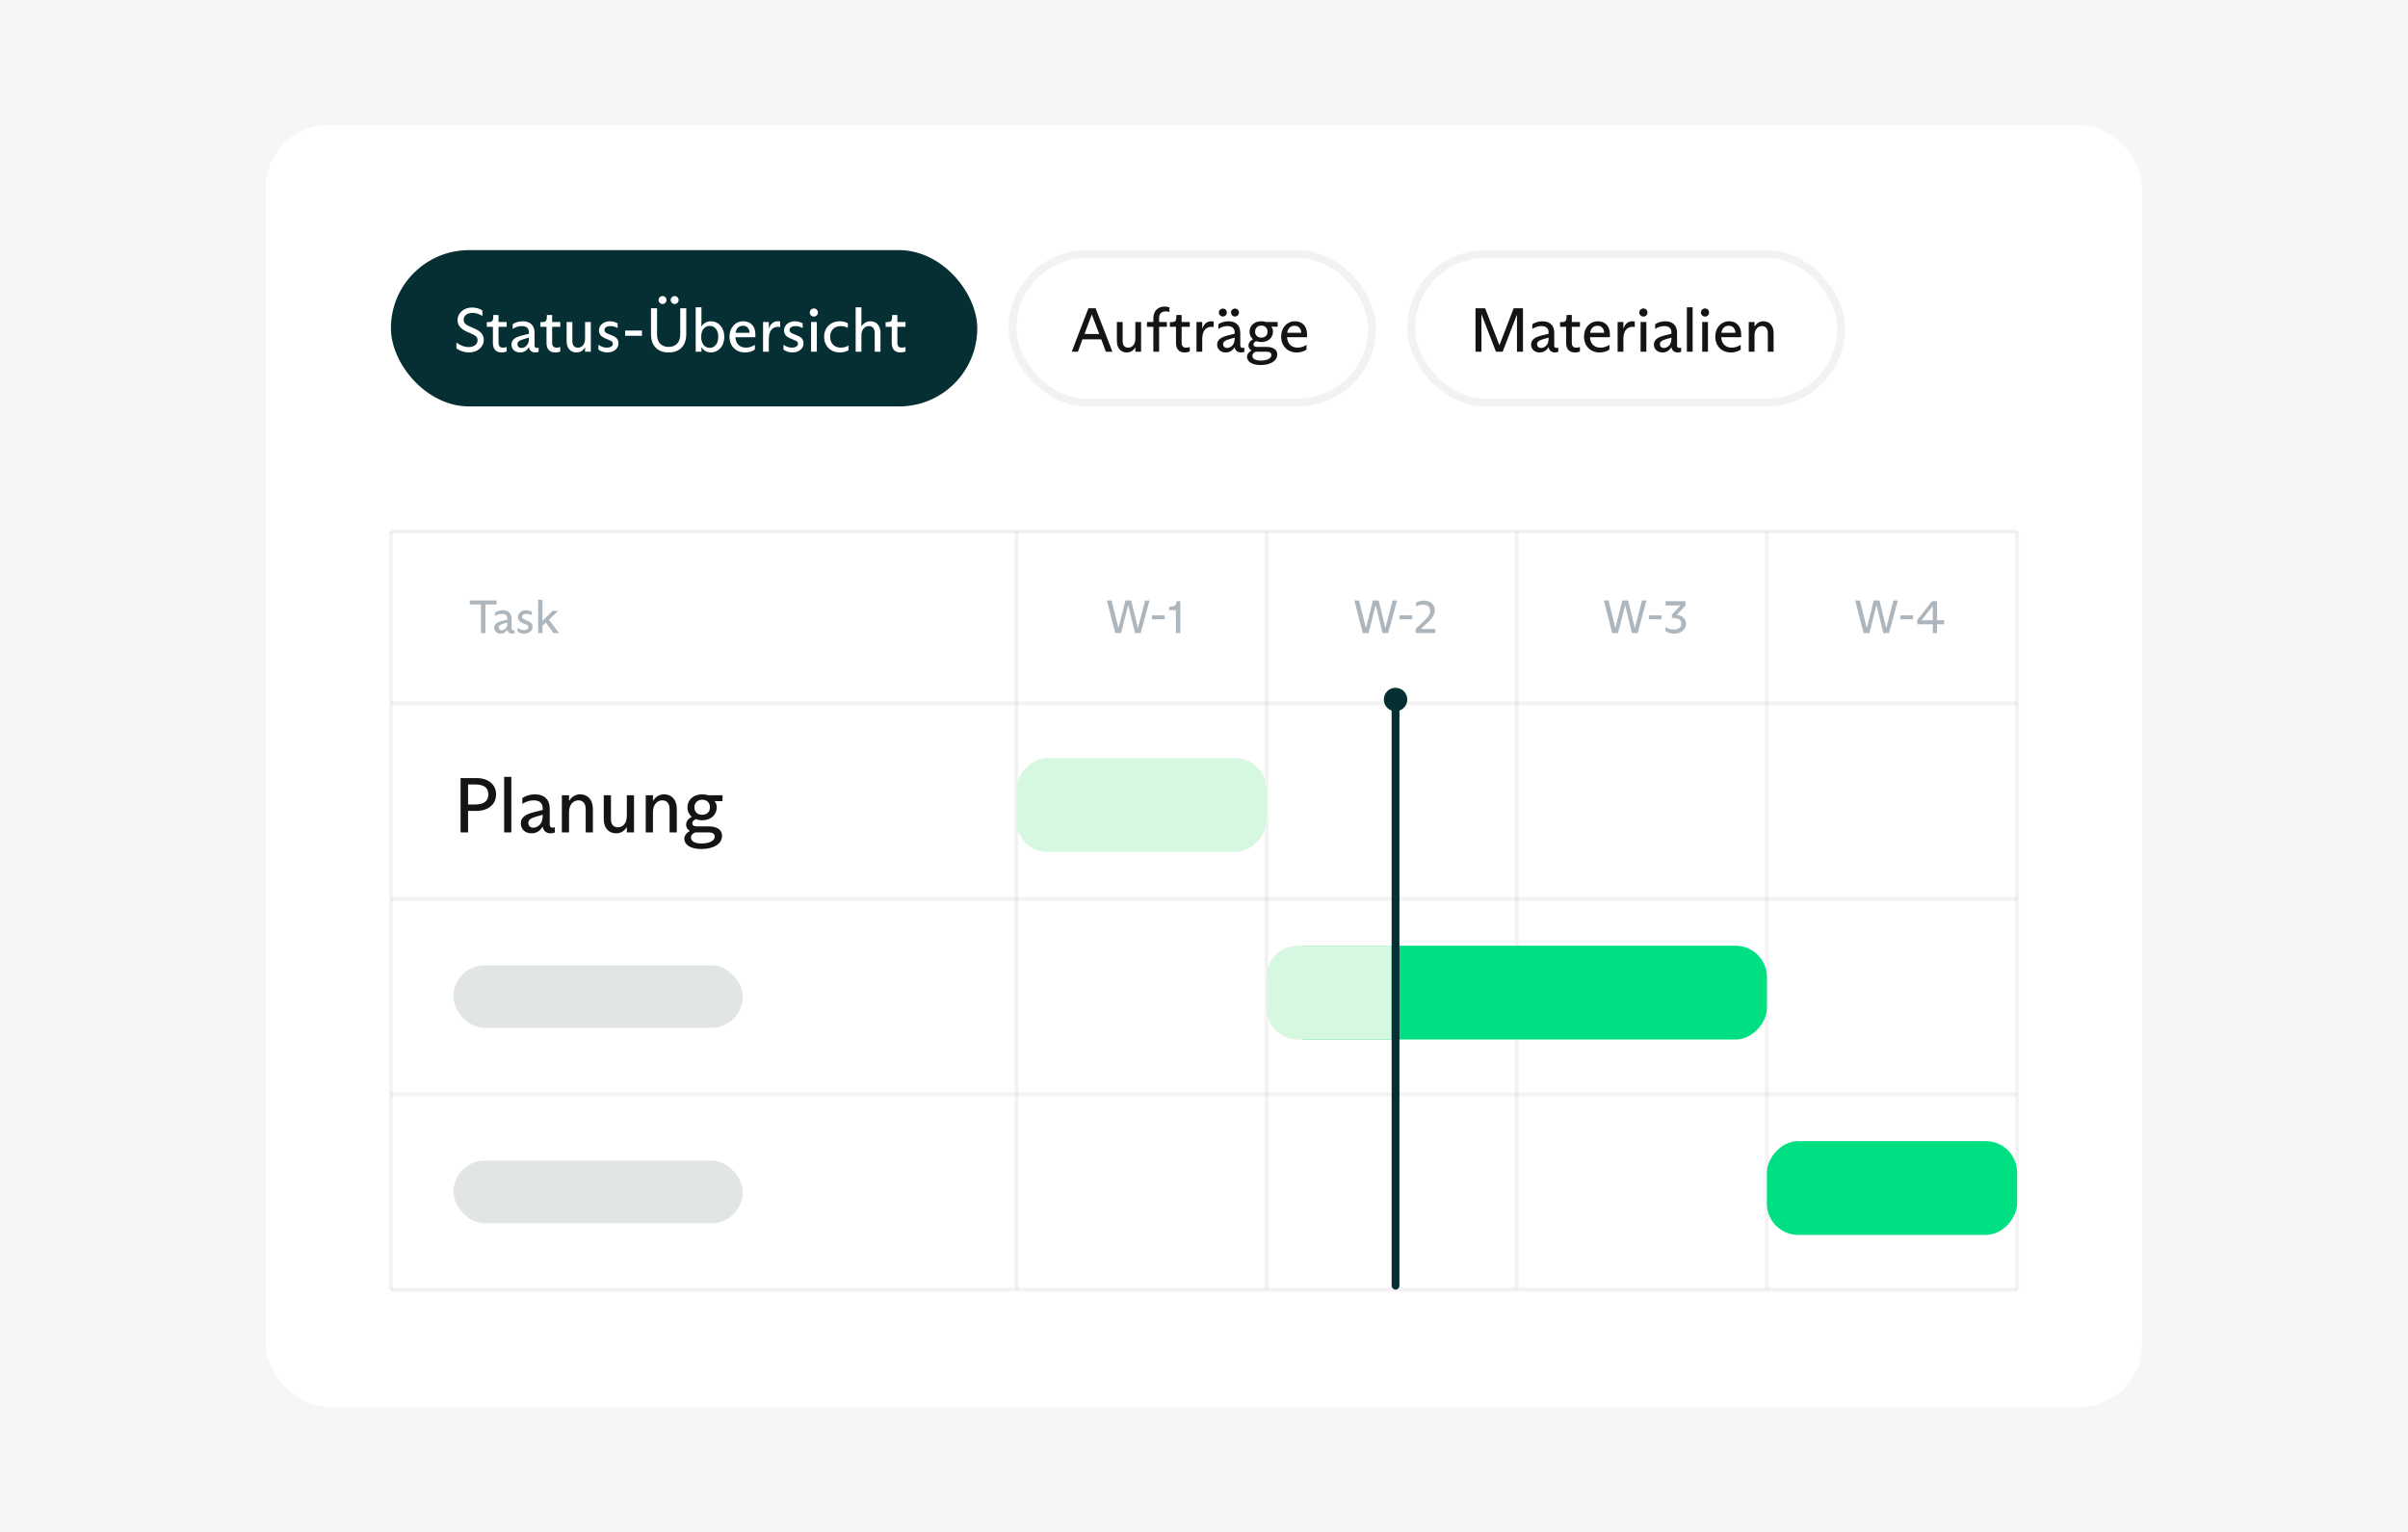 <?xml version="1.0" encoding="utf-8"?>
<svg xmlns="http://www.w3.org/2000/svg" width="308" height="196" viewBox="0 0 308 196" fill="none">
<rect width="308" height="196" fill="#F5F7F7"/>
<rect x="34" y="16" width="240" height="164" rx="8" fill="white"/>
<rect x="50" y="32" width="75" height="20" rx="10" fill="#062F34"/>
<path d="M59.984 45.096C59.416 45.096 58.8 44.896 58.376 44.56V43.824C58.96 44.248 59.464 44.408 59.92 44.408C60.552 44.408 61.088 44.112 61.088 43.528C61.088 43.136 60.832 42.936 60.384 42.736L59.672 42.416C58.904 42.072 58.52 41.568 58.52 40.952C58.52 40.088 59.288 39.344 60.392 39.344C60.936 39.344 61.424 39.52 61.704 39.736V40.424C61.288 40.168 60.872 40.032 60.448 40.032C59.792 40.032 59.304 40.352 59.304 40.896C59.304 41.256 59.504 41.52 59.992 41.728L60.712 42.048C61.464 42.384 61.88 42.808 61.88 43.48C61.88 44.432 61.032 45.096 59.984 45.096ZM64.165 45.096C63.477 45.096 63.045 44.696 63.045 43.896V41.816H62.261V41.216C63.021 41.216 63.093 41.128 63.093 40.304H63.765V41.2H64.805V41.816H63.765V43.864C63.765 44.272 63.949 44.48 64.325 44.48C64.509 44.48 64.653 44.448 64.805 44.4V44.968C64.653 45.04 64.413 45.096 64.165 45.096ZM68.671 44.52C68.751 44.52 68.823 44.504 68.895 44.472V45.008C68.775 45.056 68.647 45.096 68.439 45.096C68.023 45.096 67.703 44.816 67.655 44.424H67.639C67.359 44.912 66.935 45.096 66.503 45.096C65.903 45.096 65.415 44.704 65.415 44.088C65.415 43.408 66.007 43.104 66.879 42.896L67.655 42.704V42.536C67.655 41.92 67.231 41.72 66.727 41.72C66.351 41.72 65.959 41.84 65.575 42.08V41.48C65.903 41.264 66.359 41.104 66.855 41.104C67.719 41.104 68.375 41.544 68.375 42.568V44.2C68.375 44.416 68.487 44.52 68.671 44.52ZM66.695 44.52C67.111 44.52 67.655 44.16 67.655 43.352V43.192L67.055 43.368C66.455 43.536 66.183 43.704 66.183 44.024C66.183 44.352 66.407 44.52 66.695 44.52ZM71.024 45.096C70.336 45.096 69.904 44.696 69.904 43.896V41.816H69.12V41.216C69.88 41.216 69.952 41.128 69.952 40.304H70.624V41.2H71.664V41.816H70.624V43.864C70.624 44.272 70.808 44.48 71.184 44.48C71.368 44.48 71.512 44.448 71.664 44.4V44.968C71.512 45.04 71.272 45.096 71.024 45.096ZM73.73 45.096C73.034 45.096 72.474 44.6 72.474 43.656V42.504V41.2H73.21V43.648C73.21 44.208 73.49 44.48 73.914 44.48C74.402 44.48 74.834 44.104 74.834 43.328V42.504V41.2H75.57V43.632V45H74.834V44.464H74.818C74.562 44.896 74.17 45.096 73.73 45.096ZM77.684 45.096C77.276 45.096 76.852 44.96 76.54 44.728V44.112C76.932 44.376 77.284 44.48 77.62 44.48C77.996 44.48 78.396 44.336 78.396 43.976C78.396 43.736 78.228 43.648 77.9 43.504L77.372 43.272C76.844 43.056 76.612 42.712 76.612 42.272C76.612 41.616 77.212 41.104 77.996 41.104C78.348 41.104 78.724 41.208 78.996 41.368V41.968C78.7 41.808 78.38 41.72 78.076 41.72C77.66 41.72 77.316 41.896 77.316 42.224C77.316 42.456 77.46 42.584 77.796 42.72L78.38 42.96C78.844 43.152 79.108 43.456 79.108 43.92C79.108 44.624 78.476 45.096 77.684 45.096ZM79.957 42.96V42.288H82.109V42.96H79.957ZM84.753 38.896C84.465 38.896 84.233 38.672 84.233 38.384C84.233 38.112 84.465 37.88 84.753 37.88C85.025 37.88 85.249 38.112 85.249 38.384C85.249 38.672 85.025 38.896 84.753 38.896ZM86.297 38.896C86.009 38.896 85.785 38.672 85.785 38.384C85.785 38.112 86.009 37.88 86.297 37.88C86.569 37.88 86.801 38.112 86.801 38.384C86.801 38.672 86.569 38.896 86.297 38.896ZM85.521 45.096C84.081 45.096 83.265 44.208 83.265 42.744V41.16V39.44H84.041V41.16V42.776C84.041 43.792 84.577 44.384 85.521 44.384C86.465 44.384 87.009 43.792 87.009 42.776V41.16V39.44H87.777V41.16V42.744C87.777 44.208 86.961 45.096 85.521 45.096ZM90.927 45.096C90.471 45.096 89.991 44.88 89.735 44.424H89.719V45H88.983V40.696V39.32H89.719V41.76H89.735C89.975 41.368 90.399 41.104 90.935 41.104C91.847 41.104 92.639 41.856 92.639 43.112C92.639 44.36 91.823 45.096 90.927 45.096ZM90.775 44.504C91.431 44.504 91.871 43.952 91.871 43.096C91.871 42.24 91.431 41.696 90.775 41.696C90.127 41.696 89.687 42.232 89.687 43.088V43.104C89.687 43.96 90.127 44.504 90.775 44.504ZM96.617 42.768V43.144H94.057C94.121 44.016 94.641 44.48 95.417 44.48C95.801 44.48 96.161 44.36 96.553 44.128V44.728C96.217 44.968 95.777 45.096 95.289 45.096C94.145 45.096 93.305 44.296 93.305 43.056C93.305 41.928 94.057 41.104 95.073 41.104C95.977 41.104 96.617 41.712 96.617 42.768ZM95.041 41.68C94.489 41.68 94.169 42.024 94.081 42.576H95.881C95.849 41.992 95.513 41.68 95.041 41.68ZM97.6 43.704V42.576V41.2H98.336V42.024H98.352C98.56 41.424 98.944 41.104 99.496 41.104C99.616 41.104 99.704 41.12 99.792 41.136V41.848C99.688 41.824 99.6 41.816 99.504 41.816C98.896 41.816 98.336 42.224 98.336 43.36V43.704V45H97.6V43.704ZM101.356 45.096C100.948 45.096 100.524 44.96 100.212 44.728V44.112C100.604 44.376 100.956 44.48 101.292 44.48C101.668 44.48 102.068 44.336 102.068 43.976C102.068 43.736 101.9 43.648 101.572 43.504L101.044 43.272C100.516 43.056 100.284 42.712 100.284 42.272C100.284 41.616 100.884 41.104 101.668 41.104C102.02 41.104 102.396 41.208 102.668 41.368V41.968C102.372 41.808 102.052 41.72 101.748 41.72C101.332 41.72 100.988 41.896 100.988 42.224C100.988 42.456 101.132 42.584 101.468 42.72L102.052 42.96C102.516 43.152 102.78 43.456 102.78 43.92C102.78 44.624 102.148 45.096 101.356 45.096ZM104.109 40.504C103.813 40.504 103.573 40.272 103.573 39.976C103.573 39.696 103.813 39.464 104.109 39.464C104.389 39.464 104.621 39.696 104.621 39.976C104.621 40.272 104.389 40.504 104.109 40.504ZM104.477 43.704V45H103.741V43.704V42.496V41.2H104.477V43.704ZM107.438 45.096C106.206 45.096 105.414 44.232 105.414 43.088C105.414 41.944 106.222 41.104 107.414 41.104C107.806 41.104 108.182 41.2 108.446 41.352V41.952C108.15 41.8 107.87 41.72 107.542 41.72C106.726 41.72 106.182 42.248 106.182 43.088C106.182 43.928 106.726 44.48 107.558 44.48C107.878 44.48 108.19 44.392 108.526 44.216V44.808C108.214 45 107.822 45.096 107.438 45.096ZM109.444 43.704V40.696V39.32H110.18V41.752H110.196C110.476 41.32 110.868 41.104 111.332 41.104C112.052 41.104 112.62 41.616 112.62 42.616V43.704V45H111.884V43.704V42.632C111.884 42.056 111.628 41.72 111.132 41.72C110.644 41.72 110.18 42.128 110.18 42.904V43.704V45H109.444V43.704ZM115.181 45.096C114.493 45.096 114.061 44.696 114.061 43.896V41.816H113.277V41.216C114.037 41.216 114.109 41.128 114.109 40.304H114.781V41.2H115.821V41.816H114.781V43.864C114.781 44.272 114.965 44.48 115.341 44.48C115.525 44.48 115.669 44.448 115.821 44.4V44.968C115.669 45.04 115.429 45.096 115.181 45.096Z" fill="white"/>
<rect x="129.5" y="32.5" width="46" height="19" rx="9.5" stroke="#F2F2F2"/>
<path d="M142.288 45H141.448C141.28 44.544 141.056 43.96 140.856 43.416H138.456C138.256 43.952 138.04 44.552 137.872 45H137.088C137.28 44.504 137.52 43.88 137.736 43.296L139.216 39.44H140.136L141.616 43.272C141.84 43.856 142.088 44.496 142.288 45ZM139.664 40.28H139.632L138.712 42.736H140.6L139.664 40.28ZM144.113 45.096C143.417 45.096 142.857 44.6 142.857 43.656V42.504V41.2H143.593V43.648C143.593 44.208 143.873 44.48 144.297 44.48C144.785 44.48 145.217 44.104 145.217 43.328V42.504V41.2H145.953V43.632V45H145.217V44.464H145.201C144.945 44.896 144.553 45.096 144.113 45.096ZM147.522 45V43.704V41.816H146.706V41.2H147.522V40.728C147.522 39.744 148.146 39.224 148.954 39.224C149.202 39.224 149.426 39.272 149.578 39.328V39.92C149.442 39.872 149.274 39.84 149.098 39.84C148.602 39.84 148.258 40.104 148.258 40.68V41.2H149.25V41.816H148.258V43.704V45H147.522ZM151.54 45.096C150.852 45.096 150.42 44.696 150.42 43.896V41.816H149.636V41.216C150.396 41.216 150.468 41.128 150.468 40.304H151.14V41.2H152.18V41.816H151.14V43.864C151.14 44.272 151.324 44.48 151.7 44.48C151.884 44.48 152.028 44.448 152.18 44.4V44.968C152.028 45.04 151.788 45.096 151.54 45.096ZM153.038 43.704V42.576V41.2H153.774V42.024H153.79C153.998 41.424 154.382 41.104 154.934 41.104C155.054 41.104 155.142 41.12 155.23 41.136V41.848C155.126 41.824 155.038 41.816 154.942 41.816C154.334 41.816 153.774 42.224 153.774 43.36V43.704V45H153.038V43.704ZM156.424 40.496C156.136 40.496 155.904 40.264 155.904 39.976C155.904 39.704 156.136 39.48 156.424 39.48C156.696 39.48 156.92 39.704 156.92 39.976C156.92 40.264 156.696 40.496 156.424 40.496ZM157.968 40.496C157.68 40.496 157.456 40.264 157.456 39.976C157.456 39.704 157.68 39.48 157.968 39.48C158.248 39.48 158.472 39.704 158.472 39.976C158.472 40.264 158.248 40.496 157.968 40.496ZM158.936 44.52C159.016 44.52 159.088 44.504 159.16 44.472V45.008C159.04 45.056 158.912 45.096 158.704 45.096C158.288 45.096 157.968 44.816 157.92 44.424H157.904C157.624 44.912 157.2 45.096 156.768 45.096C156.168 45.096 155.68 44.704 155.68 44.088C155.68 43.408 156.272 43.104 157.144 42.896L157.92 42.704V42.536C157.92 41.92 157.496 41.72 156.992 41.72C156.616 41.72 156.224 41.84 155.84 42.08V41.48C156.168 41.264 156.624 41.104 157.12 41.104C157.984 41.104 158.64 41.544 158.64 42.568V44.2C158.64 44.416 158.752 44.52 158.936 44.52ZM156.96 44.52C157.376 44.52 157.92 44.16 157.92 43.352V43.192L157.32 43.368C156.72 43.536 156.448 43.704 156.448 44.024C156.448 44.352 156.672 44.52 156.96 44.52ZM163.417 41.2V41.808L162.609 41.792V41.816C162.745 41.96 162.825 42.192 162.825 42.432C162.825 43.2 162.217 43.76 161.337 43.76C161.097 43.76 160.881 43.72 160.681 43.648C160.465 43.736 160.321 43.88 160.321 44.064C160.321 44.256 160.465 44.384 160.785 44.384H161.977C162.841 44.384 163.369 44.728 163.369 45.344C163.369 46.224 162.425 46.704 161.249 46.704C160.057 46.704 159.505 46.208 159.505 45.648C159.505 45.312 159.753 45.032 160.065 44.856V44.848C159.825 44.696 159.689 44.464 159.689 44.224C159.689 43.888 159.905 43.6 160.257 43.416V43.4C159.985 43.16 159.825 42.832 159.825 42.44C159.825 41.656 160.449 41.104 161.337 41.104C161.529 41.104 161.729 41.128 161.937 41.2H163.417ZM161.329 43.2C161.801 43.2 162.129 42.912 162.129 42.44C162.129 41.96 161.801 41.656 161.329 41.656C160.873 41.656 160.537 41.96 160.537 42.44C160.537 42.912 160.873 43.2 161.329 43.2ZM161.985 45H160.665H160.633C160.385 45.088 160.185 45.272 160.185 45.52C160.185 45.904 160.585 46.136 161.265 46.136C161.953 46.136 162.617 45.912 162.617 45.432C162.617 45.136 162.409 45 161.985 45ZM167.179 42.768V43.144H164.619C164.683 44.016 165.203 44.48 165.979 44.48C166.363 44.48 166.723 44.36 167.115 44.128V44.728C166.779 44.968 166.339 45.096 165.851 45.096C164.707 45.096 163.867 44.296 163.867 43.056C163.867 41.928 164.619 41.104 165.635 41.104C166.539 41.104 167.179 41.712 167.179 42.768ZM165.603 41.68C165.051 41.68 164.731 42.024 164.643 42.576H166.443C166.411 41.992 166.075 41.68 165.603 41.68Z" fill="#141414"/>
<rect x="180.5" y="32.5" width="55" height="19" rx="9.5" stroke="#F2F2F2"/>
<path d="M192.2 45H191.344L189.512 40.256H189.488V43.28V45H188.728V43.28V41.16V39.44H189.96L191.776 44.144H191.8L193.608 39.44H194.8V41.16V43.28V45H194.032V43.28V40.304H194.008L192.2 45ZM199.093 44.52C199.173 44.52 199.245 44.504 199.317 44.472V45.008C199.197 45.056 199.069 45.096 198.861 45.096C198.445 45.096 198.125 44.816 198.077 44.424H198.061C197.781 44.912 197.357 45.096 196.925 45.096C196.325 45.096 195.837 44.704 195.837 44.088C195.837 43.408 196.429 43.104 197.301 42.896L198.077 42.704V42.536C198.077 41.92 197.653 41.72 197.149 41.72C196.773 41.72 196.381 41.84 195.997 42.08V41.48C196.325 41.264 196.781 41.104 197.277 41.104C198.141 41.104 198.797 41.544 198.797 42.568V44.2C198.797 44.416 198.909 44.52 199.093 44.52ZM197.117 44.52C197.533 44.52 198.077 44.16 198.077 43.352V43.192L197.477 43.368C196.877 43.536 196.605 43.704 196.605 44.024C196.605 44.352 196.829 44.52 197.117 44.52ZM201.446 45.096C200.758 45.096 200.326 44.696 200.326 43.896V41.816H199.542V41.216C200.302 41.216 200.374 41.128 200.374 40.304H201.046V41.2H202.086V41.816H201.046V43.864C201.046 44.272 201.23 44.48 201.606 44.48C201.79 44.48 201.934 44.448 202.086 44.4V44.968C201.934 45.04 201.694 45.096 201.446 45.096ZM205.921 42.768V43.144H203.361C203.425 44.016 203.945 44.48 204.721 44.48C205.105 44.48 205.465 44.36 205.857 44.128V44.728C205.521 44.968 205.081 45.096 204.593 45.096C203.449 45.096 202.609 44.296 202.609 43.056C202.609 41.928 203.361 41.104 204.377 41.104C205.281 41.104 205.921 41.712 205.921 42.768ZM204.345 41.68C203.793 41.68 203.473 42.024 203.385 42.576H205.185C205.153 41.992 204.817 41.68 204.345 41.68ZM206.905 43.704V42.576V41.2H207.641V42.024H207.657C207.865 41.424 208.249 41.104 208.801 41.104C208.921 41.104 209.009 41.12 209.097 41.136V41.848C208.993 41.824 208.905 41.816 208.809 41.816C208.201 41.816 207.641 42.224 207.641 43.36V43.704V45H206.905V43.704ZM210.211 40.504C209.915 40.504 209.675 40.272 209.675 39.976C209.675 39.696 209.915 39.464 210.211 39.464C210.491 39.464 210.723 39.696 210.723 39.976C210.723 40.272 210.491 40.504 210.211 40.504ZM210.579 43.704V45H209.843V43.704V42.496V41.2H210.579V43.704ZM214.803 44.52C214.883 44.52 214.955 44.504 215.027 44.472V45.008C214.907 45.056 214.779 45.096 214.571 45.096C214.155 45.096 213.835 44.816 213.787 44.424H213.771C213.491 44.912 213.067 45.096 212.635 45.096C212.035 45.096 211.547 44.704 211.547 44.088C211.547 43.408 212.139 43.104 213.011 42.896L213.787 42.704V42.536C213.787 41.92 213.363 41.72 212.859 41.72C212.483 41.72 212.091 41.84 211.707 42.08V41.48C212.035 41.264 212.491 41.104 212.987 41.104C213.851 41.104 214.507 41.544 214.507 42.568V44.2C214.507 44.416 214.619 44.52 214.803 44.52ZM212.827 44.52C213.243 44.52 213.787 44.16 213.787 43.352V43.192L213.187 43.368C212.587 43.536 212.315 43.704 212.315 44.024C212.315 44.352 212.539 44.52 212.827 44.52ZM215.764 45V43.704V40.576V39.32H216.5V43.704V45H215.764ZM218.093 40.504C217.797 40.504 217.557 40.272 217.557 39.976C217.557 39.696 217.797 39.464 218.093 39.464C218.373 39.464 218.605 39.696 218.605 39.976C218.605 40.272 218.373 40.504 218.093 40.504ZM218.461 43.704V45H217.725V43.704V42.496V41.2H218.461V43.704ZM222.71 42.768V43.144H220.15C220.214 44.016 220.734 44.48 221.51 44.48C221.894 44.48 222.254 44.36 222.646 44.128V44.728C222.31 44.968 221.87 45.096 221.382 45.096C220.238 45.096 219.398 44.296 219.398 43.056C219.398 41.928 220.15 41.104 221.166 41.104C222.07 41.104 222.71 41.712 222.71 42.768ZM221.134 41.68C220.582 41.68 220.262 42.024 220.174 42.576H221.974C221.942 41.992 221.606 41.68 221.134 41.68ZM223.678 43.704V42.576V41.2H224.414V41.752H224.438C224.71 41.312 225.118 41.104 225.558 41.104C226.294 41.104 226.854 41.616 226.854 42.616V43.704V45H226.118V43.704V42.632C226.118 42.04 225.838 41.72 225.374 41.72C224.894 41.72 224.414 42.104 224.414 42.92V43.704V45H223.678V43.704Z" fill="#141414"/>
<path d="M50 68H258" stroke="black" stroke-opacity="0.05" stroke-width="0.5"/>
<path d="M61.512 81V79.71V77.34H61.104H60.084V76.83H63.522V77.34H62.502H62.088V79.71V81H61.512ZM65.659 80.64C65.719 80.64 65.773 80.628 65.827 80.604V81.006C65.737 81.042 65.641 81.072 65.485 81.072C65.173 81.072 64.933 80.862 64.897 80.568H64.885C64.675 80.934 64.357 81.072 64.033 81.072C63.583 81.072 63.217 80.778 63.217 80.316C63.217 79.806 63.661 79.578 64.315 79.422L64.897 79.278V79.152C64.897 78.69 64.579 78.54 64.201 78.54C63.919 78.54 63.625 78.63 63.337 78.81V78.36C63.583 78.198 63.925 78.078 64.297 78.078C64.945 78.078 65.437 78.408 65.437 79.176V80.4C65.437 80.562 65.521 80.64 65.659 80.64ZM64.177 80.64C64.489 80.64 64.897 80.37 64.897 79.764V79.644L64.447 79.776C63.997 79.902 63.793 80.028 63.793 80.268C63.793 80.514 63.961 80.64 64.177 80.64ZM67.052 81.072C66.746 81.072 66.428 80.97 66.194 80.796V80.334C66.488 80.532 66.752 80.61 67.004 80.61C67.286 80.61 67.586 80.502 67.586 80.232C67.586 80.052 67.46 79.986 67.214 79.878L66.818 79.704C66.422 79.542 66.248 79.284 66.248 78.954C66.248 78.462 66.698 78.078 67.286 78.078C67.55 78.078 67.832 78.156 68.036 78.276V78.726C67.814 78.606 67.574 78.54 67.346 78.54C67.034 78.54 66.776 78.672 66.776 78.918C66.776 79.092 66.884 79.188 67.136 79.29L67.574 79.47C67.922 79.614 68.12 79.842 68.12 80.19C68.12 80.718 67.646 81.072 67.052 81.072ZM71.493 81H70.797L69.819 79.65L69.387 80.058V81H68.835V80.028V77.688V76.74H69.387V79.434H69.399L70.059 78.774L70.683 78.15H71.409C71.121 78.414 70.905 78.624 70.551 78.96L70.209 79.284L71.493 81Z" fill="#ADB5BD"/>
<path d="M142.652 81L141.902 78.096L141.578 76.83H142.184L142.49 78.072L143.048 80.328H143.066L143.948 76.83H144.686L145.538 80.328H145.556L146.156 78.012C146.252 77.622 146.354 77.238 146.462 76.83H147.032C146.918 77.238 146.816 77.634 146.708 78.036L145.904 81H145.178L144.314 77.454H144.296L143.39 81H142.652ZM147.35 79.236V78.732H148.964V79.236H147.35ZM150.97 81H150.406V78.066H149.53V77.634C150.268 77.622 150.46 77.466 150.484 76.92H150.97V81Z" fill="#ADB5BD"/>
<path d="M174.309 81L173.559 78.096L173.235 76.83H173.841L174.147 78.072L174.705 80.328H174.723L175.605 76.83H176.343L177.195 80.328H177.213L177.813 78.012C177.909 77.622 178.011 77.238 178.119 76.83H178.689C178.575 77.238 178.473 77.634 178.365 78.036L177.561 81H176.835L175.971 77.454H175.953L175.047 81H174.309ZM179.007 79.236V78.732H180.621V79.236H179.007ZM183.587 80.472V81H181.079V80.448L181.967 79.62C182.501 79.116 182.939 78.678 182.939 78.168C182.939 77.616 182.525 77.364 181.979 77.364C181.631 77.364 181.343 77.46 181.121 77.598V77.1C181.331 76.974 181.691 76.848 182.099 76.848C182.987 76.848 183.527 77.364 183.527 78.096C183.527 78.732 183.029 79.272 182.369 79.89L181.757 80.454V80.472H183.587Z" fill="#ADB5BD"/>
<path d="M206.215 81L205.465 78.096L205.141 76.83H205.747L206.053 78.072L206.611 80.328H206.629L207.511 76.83H208.249L209.101 80.328H209.119L209.719 78.012C209.815 77.622 209.917 77.238 210.025 76.83H210.595C210.481 77.238 210.379 77.634 210.271 78.036L209.467 81H208.741L207.877 77.454H207.859L206.953 81H206.215ZM210.914 79.236V78.732H212.528V79.236H210.914ZM214.173 81.072C213.717 81.072 213.321 80.946 213.027 80.73V80.232C213.399 80.454 213.717 80.556 214.095 80.556C214.659 80.556 215.061 80.274 215.061 79.788C215.061 79.218 214.551 79.068 213.843 79.068V78.642L214.929 77.478V77.466H213.039V76.92H215.583V77.478L214.473 78.66V78.672C215.205 78.762 215.643 79.188 215.643 79.806C215.643 80.658 214.881 81.072 214.173 81.072Z" fill="#ADB5BD"/>
<path d="M238.367 81L237.617 78.096L237.293 76.83H237.899L238.205 78.072L238.763 80.328H238.781L239.663 76.83H240.401L241.253 80.328H241.271L241.871 78.012C241.967 77.622 242.069 77.238 242.177 76.83H242.747C242.633 77.238 242.531 77.634 242.423 78.036L241.619 81H240.893L240.029 77.454H240.011L239.105 81H238.367ZM243.065 79.236V78.732H244.679V79.236H243.065ZM247.765 81H247.219V79.872H245.227V79.338L247.123 76.92H247.765V79.356H248.671V79.872H247.765V81ZM247.201 77.544L245.797 79.338V79.356H247.219V77.544H247.201Z" fill="#ADB5BD"/>
<path d="M50 90H258" stroke="black" stroke-opacity="0.05" stroke-width="0.5"/>
<path d="M60.92 103.75H59.87V104.35V106.5H58.91V104.35V101.7V99.55H60.92C62.44 99.55 63.45 100.34 63.45 101.64C63.45 102.93 62.44 103.75 60.92 103.75ZM60.74 100.37H59.87V102.93H60.74C61.84 102.93 62.46 102.54 62.46 101.64C62.46 100.72 61.84 100.37 60.74 100.37ZM64.483 106.5V104.88V100.97V99.4H65.403V104.88V106.5H64.483ZM70.684 105.9C70.784 105.9 70.874 105.88 70.964 105.84V106.51C70.814 106.57 70.654 106.62 70.394 106.62C69.874 106.62 69.474 106.27 69.414 105.78H69.394C69.044 106.39 68.514 106.62 67.974 106.62C67.224 106.62 66.614 106.13 66.614 105.36C66.614 104.51 67.354 104.13 68.444 103.87L69.414 103.63V103.42C69.414 102.65 68.884 102.4 68.254 102.4C67.784 102.4 67.294 102.55 66.814 102.85V102.1C67.224 101.83 67.794 101.63 68.414 101.63C69.494 101.63 70.314 102.18 70.314 103.46V105.5C70.314 105.77 70.454 105.9 70.684 105.9ZM68.214 105.9C68.734 105.9 69.414 105.45 69.414 104.44V104.24L68.664 104.46C67.914 104.67 67.574 104.88 67.574 105.28C67.574 105.69 67.854 105.9 68.214 105.9ZM71.865 104.88V103.47V101.75H72.785V102.44H72.815C73.155 101.89 73.665 101.63 74.215 101.63C75.135 101.63 75.835 102.27 75.835 103.52V104.88V106.5H74.915V104.88V103.54C74.915 102.8 74.565 102.4 73.985 102.4C73.385 102.4 72.785 102.88 72.785 103.9V104.88V106.5H71.865V104.88ZM78.795 106.62C77.925 106.62 77.225 106 77.225 104.82V103.38V101.75H78.145V104.81C78.145 105.51 78.495 105.85 79.025 105.85C79.635 105.85 80.175 105.38 80.175 104.41V103.38V101.75H81.095V104.79V106.5H80.175V105.83H80.155C79.835 106.37 79.345 106.62 78.795 106.62ZM82.597 104.88V103.47V101.75H83.517V102.44H83.547C83.887 101.89 84.397 101.63 84.947 101.63C85.867 101.63 86.567 102.27 86.567 103.52V104.88V106.5H85.647V104.88V103.54C85.647 102.8 85.297 102.4 84.717 102.4C84.117 102.4 83.517 102.88 83.517 103.9V104.88V106.5H82.597V104.88ZM92.418 101.75V102.51L91.408 102.49V102.52C91.578 102.7 91.678 102.99 91.678 103.29C91.678 104.25 90.918 104.95 89.818 104.95C89.518 104.95 89.248 104.9 88.998 104.81C88.728 104.92 88.548 105.1 88.548 105.33C88.548 105.57 88.728 105.73 89.128 105.73H90.618C91.698 105.73 92.358 106.16 92.358 106.93C92.358 108.03 91.178 108.63 89.708 108.63C88.218 108.63 87.528 108.01 87.528 107.31C87.528 106.89 87.838 106.54 88.228 106.32V106.31C87.928 106.12 87.758 105.83 87.758 105.53C87.758 105.11 88.028 104.75 88.468 104.52V104.5C88.128 104.2 87.928 103.79 87.928 103.3C87.928 102.32 88.708 101.63 89.818 101.63C90.058 101.63 90.308 101.66 90.568 101.75H92.418ZM89.808 104.25C90.398 104.25 90.808 103.89 90.808 103.3C90.808 102.7 90.398 102.32 89.808 102.32C89.238 102.32 88.818 102.7 88.818 103.3C88.818 103.89 89.238 104.25 89.808 104.25ZM90.628 106.5H88.978H88.938C88.628 106.61 88.378 106.84 88.378 107.15C88.378 107.63 88.878 107.92 89.728 107.92C90.588 107.92 91.418 107.64 91.418 107.04C91.418 106.67 91.158 106.5 90.628 106.5Z" fill="#141414"/>
<path d="M50 115H258" stroke="black" stroke-opacity="0.05" stroke-width="0.5"/>
<rect x="58" y="123.5" width="37" height="8" rx="4" fill="#E1E6E5"/>
<path d="M50 140H258" stroke="black" stroke-opacity="0.05" stroke-width="0.5"/>
<rect x="58" y="148.5" width="37" height="8" rx="4" fill="#E1E6E5"/>
<path d="M50 165H258" stroke="black" stroke-opacity="0.05" stroke-width="0.5"/>
<path d="M50 68L50 165" stroke="black" stroke-opacity="0.05" stroke-width="0.5"/>
<path d="M130 68L130 165" stroke="black" stroke-opacity="0.05" stroke-width="0.5"/>
<path d="M162 68L162 165" stroke="black" stroke-opacity="0.05" stroke-width="0.5"/>
<path d="M194 68L194 165" stroke="black" stroke-opacity="0.05" stroke-width="0.5"/>
<path d="M226 68L226 165" stroke="black" stroke-opacity="0.05" stroke-width="0.5"/>
<path d="M258 68L258 165" stroke="black" stroke-opacity="0.05" stroke-width="0.5"/>
<rect width="32" height="12" rx="4" transform="matrix(-1 0 0 1 162 97)" fill="#D7F8E0"/>
<rect width="63" height="12" rx="4" transform="matrix(-1 0 0 1 226 121)" fill="#00E083"/>
<path d="M162 129C162 131.209 163.791 133 166 133L178 133L178 121L166 121C163.791 121 162 122.791 162 125L162 129Z" fill="#D7F8E0"/>
<rect width="32" height="12" rx="4" transform="matrix(-1 0 0 1 258 146)" fill="#00E083"/>
<rect width="75" height="1" rx="0.5" transform="matrix(-1.31134e-07 1 1 1.31134e-07 178 90)" fill="#062F34"/>
<circle cx="178.5" cy="89.5" r="1" transform="rotate(-90 178.5 89.5)" fill="#062F34" stroke="#062F34"/>
</svg>